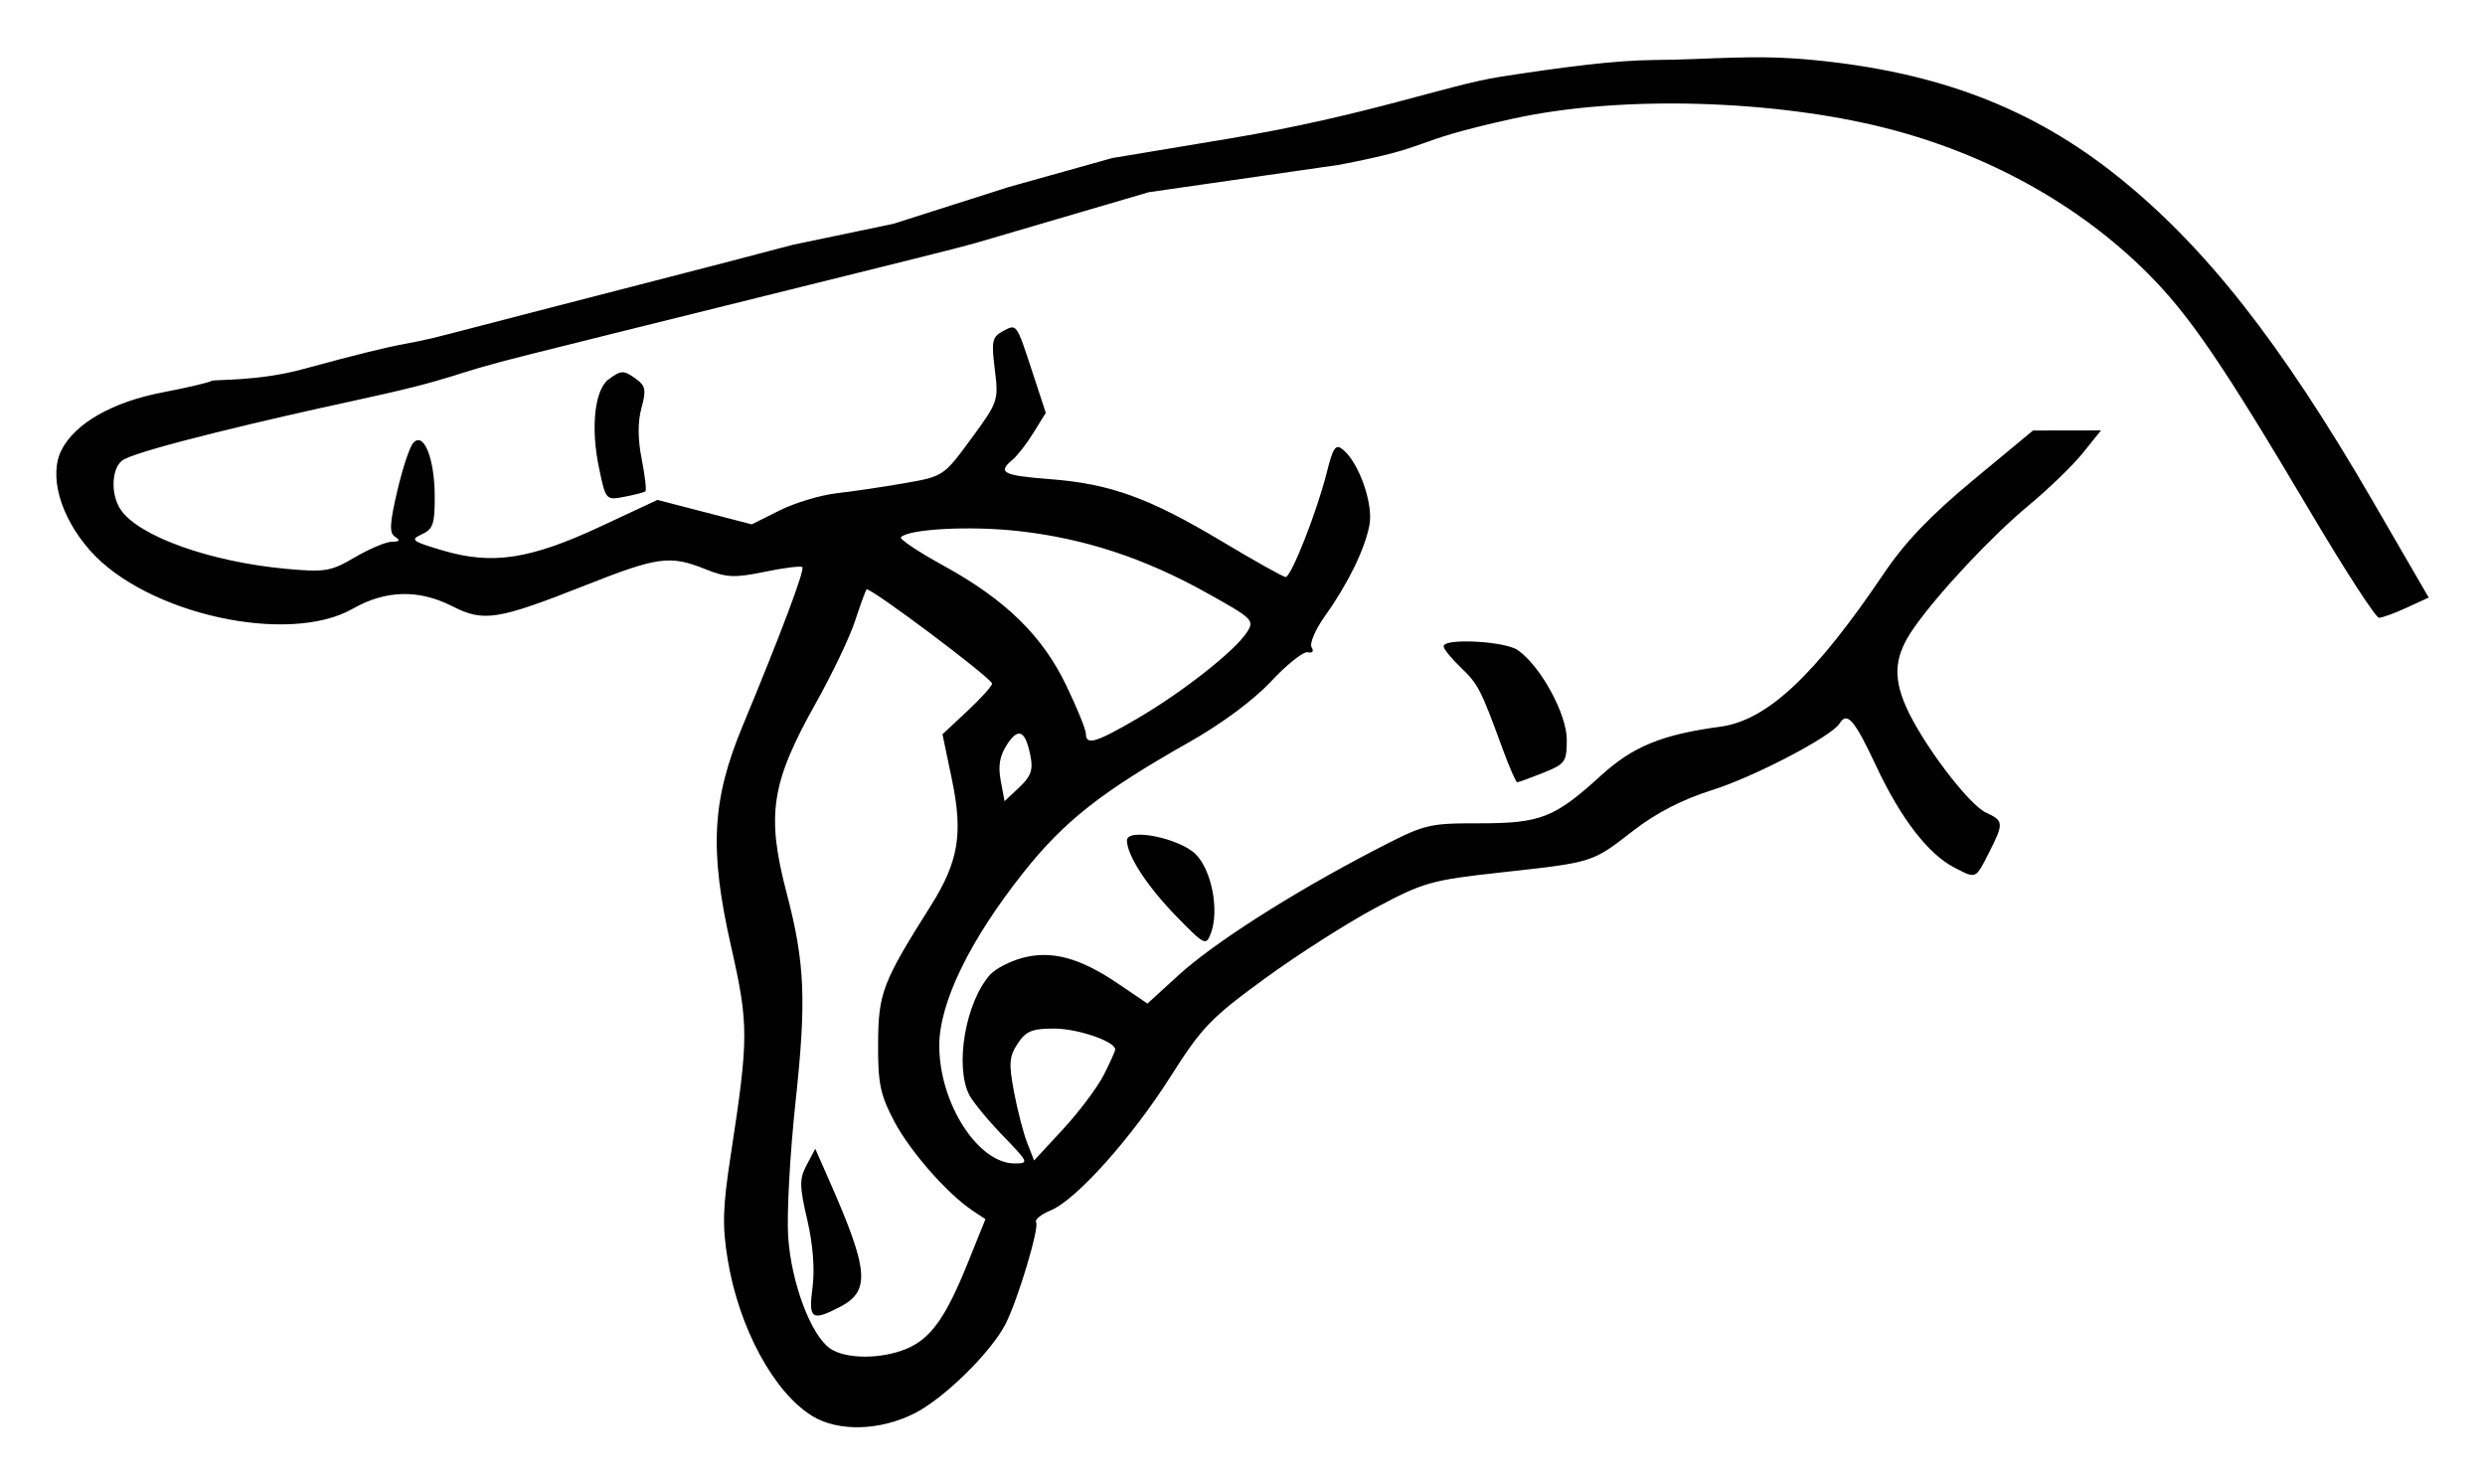 <?xml version="1.0" encoding="UTF-8" standalone="no"?>
<!-- Created with Inkscape (http://www.inkscape.org/) -->
<svg xmlns:dc="http://purl.org/dc/elements/1.1/" xmlns:cc="http://creativecommons.org/ns#" xmlns:rdf="http://www.w3.org/1999/02/22-rdf-syntax-ns#" xmlns:svg="http://www.w3.org/2000/svg" xmlns="http://www.w3.org/2000/svg" xmlns:sodipodi="http://sodipodi.sourceforge.net/DTD/sodipodi-0.dtd" xmlns:inkscape="http://www.inkscape.org/namespaces/inkscape" id="svg2" version="1.1" inkscape:version="0.48+devel r12701" width="529.673" height="316.219" viewBox="0 0 529.673 316.219" sodipodi:docname="p.svg">

  <defs id="defs6"/>
  <sodipodi:namedview pagecolor="#ffffff" bordercolor="#666666" borderopacity="1" objecttolerance="10" gridtolerance="10" guidetolerance="10" inkscape:pageopacity="0" inkscape:pageshadow="2" inkscape:window-width="1686" inkscape:window-height="937" id="namedview4" showgrid="false" fit-margin-top="12" fit-margin-right="12" fit-margin-left="12" fit-margin-bottom="12" inkscape:zoom="0.68614411" inkscape:cx="272.21944" inkscape:cy="194.24053" inkscape:window-x="-3" inkscape:window-y="23" inkscape:window-maximized="0" inkscape:current-layer="svg2"/>
  <path style="fill:#000000" d="m 173.163,301.844 c -8.194,-4.996 -15.649,-18.75 -18.04,-33.279 -1.202,-7.307 -1.091,-11.129 0.654,-22.5 3.815,-24.852 3.818,-27.669 0.047,-44.348 -4.655,-20.591 -4.102,-31.165 2.457,-46.956 8.148,-19.617 13.297,-33.313 12.734,-33.875 -0.301,-0.301 -3.896,0.145 -7.99,0.991 -6.445,1.331 -8.143,1.258 -12.657,-0.549 -7.565,-3.027 -10.117,-2.685 -25.586,3.428 -18.724,7.399 -21.694,7.87 -28.319,4.491 -7.178,-3.662 -14.269,-3.495 -21.26,0.501 -13.749,7.859 -44.108,1.115 -56.049,-12.451 -6.354,-7.218 -8.815,-16.022 -6.002,-21.463 2.917,-5.64 10.879,-10.16 21.466,-12.186 5.17,-0.989 9.88,-2.095 10.467,-2.458 0.587,-0.363 9.743,0.163 19.656,-2.547 C 89.188,71.962 84.219,74.195 95.616,71.213 117.104,65.59 157.333,55.328 168.939,52.192 l 21.464,-4.483 24.572,-7.832 22.106,-6.188 24.883,-4.143 c 29.573,-4.923 46.359,-11.409 57.9,-13.192 13.422,-2.074 24.422,-3.5 32.695,-3.563 12.559,-0.096 20.966,-1.258 33.983,0.002 26.558,2.57 46.637,10.251 64.811,24.793 18.697,14.96 34.806,35.455 54.356,69.157 l 11.964,20.625 -4.672,2.155 c -2.569,1.185 -5.234,2.155 -5.922,2.156 -0.688,6.8e-4 -7.156,-9.966 -14.375,-22.147 C 473.742,77.529 466.645,67.113 457.761,58.239 443.108,43.603 423.588,32.792 401.865,27.281 c -22.953,-5.822 -55.835,-7.215 -79.671,-1.926 -23.486,5.212 -15.153,5.632 -36.796,9.785 l -40.571,5.836 -33.081,9.712 c -6.316,1.854 -4.25,1.353 -37.365,9.57 l -41.377,10.267 -20.492,5.112 C 93.279,80.436 99.4,80.252 74.278,85.669 58.139,89.148 31.149,95.477 26.455,97.901 c -2.622,1.354 -3.049,7.191 -0.781,10.654 3.742,5.711 19.084,11.217 35.389,12.7 8.235,0.749 9.451,0.543 14.598,-2.473 3.088,-1.81 6.639,-3.299 7.892,-3.309 1.644,-0.014 1.834,-0.301 0.682,-1.031 -1.281,-0.813 -1.2,-2.715 0.41,-9.657 1.103,-4.755 2.624,-9.391 3.381,-10.303 2.21,-2.663 4.584,3.039 4.635,11.133 0.038,6.064 -0.331,7.168 -2.768,8.283 -2.544,1.164 -2.107,1.494 4.579,3.464 10.482,3.088 18.564,1.851 33.511,-5.129 l 12.152,-5.675 10.051,2.605 10.051,2.605 5.921,-2.96 c 3.257,-1.628 8.734,-3.279 12.171,-3.669 3.438,-0.39 9.971,-1.359 14.519,-2.152 8.21,-1.432 8.311,-1.5 14.154,-9.457 5.762,-7.847 5.867,-8.156 5.039,-14.788 -0.752,-6.019 -0.562,-6.925 1.708,-8.14 3.008,-1.61 2.851,-1.83 6.39,8.952 l 2.769,8.438 -2.617,4.234 c -1.439,2.329 -3.454,4.929 -4.477,5.778 -3.282,2.724 -2.06,3.352 8.037,4.13 12.826,0.989 21.139,4.004 36.646,13.29 6.949,4.162 13.041,7.567 13.538,7.567 1.184,0 6.645,-13.853 8.732,-22.152 1.392,-5.536 1.923,-6.295 3.493,-5 3.426,2.826 6.494,11.578 5.636,16.075 -0.989,5.182 -4.588,12.538 -9.496,19.411 -2.046,2.865 -3.32,5.856 -2.832,6.646 0.526,0.851 0.2,1.282 -0.8,1.057 -0.928,-0.209 -4.44,2.57 -7.804,6.175 -3.743,4.011 -10.534,9.053 -17.5,12.994 -18.647,10.549 -26.627,16.821 -35.297,27.746 -11.468,14.45 -17.962,27.807 -17.962,36.947 0,12.223 8.239,25.101 16.059,25.101 3.108,0 3.019,-0.209 -2.524,-5.938 -3.16,-3.266 -6.374,-7.166 -7.141,-8.668 -3.155,-6.178 -0.766,-19.873 4.477,-25.667 1.114,-1.231 4.187,-2.82 6.827,-3.531 6.219,-1.674 12.256,-0.053 20.427,5.486 l 6.25,4.237 6.618,-6.043 c 7.444,-6.797 23.94,-17.344 41.206,-26.344 11.342,-5.912 11.8,-6.033 22.875,-6.033 13.116,0 16.053,-1.151 25.956,-10.172 6.83,-6.222 12.985,-8.743 25.43,-10.416 9.994,-1.343 20.182,-10.888 34.89,-32.684 4.486,-6.648 9.943,-12.35 19.032,-19.887 l 12.743,-10.567 7.246,-0.011 7.246,-0.011 -3.868,4.813 c -2.127,2.647 -7.357,7.704 -11.621,11.238 -7.789,6.454 -19.22,18.66 -24.379,26.031 -4.087,5.839 -4.545,10.207 -1.748,16.668 3.337,7.708 13.376,21.02 17.149,22.739 3.749,1.708 3.786,2.263 0.574,8.561 -2.879,5.643 -2.677,5.556 -7.351,3.139 -5.589,-2.89 -11.436,-10.477 -16.651,-21.605 -4.665,-9.955 -6.204,-11.743 -7.836,-9.103 -1.697,2.746 -18.115,11.328 -27.093,14.162 -6.428,2.029 -11.982,4.886 -16.875,8.682 -8.821,6.842 -8.422,6.716 -28.151,8.889 -14.92,1.643 -16.5,2.088 -26.738,7.535 -5.985,3.184 -16.615,9.967 -23.623,15.075 -11.49,8.373 -13.458,10.416 -20.027,20.778 -8.354,13.178 -20.166,26.387 -25.616,28.644 -2.052,0.85 -3.459,1.987 -3.125,2.527 0.732,1.184 -3.918,16.65 -6.536,21.737 -3.105,6.034 -13.058,15.803 -19.349,18.991 -7.368,3.734 -16.258,3.979 -21.797,0.602 z m 20.022,-14.335 c 5.219,-2.181 8.376,-6.599 13.114,-18.354 l 3.744,-9.288 -2.731,-1.817 c -5.425,-3.61 -13.385,-12.692 -16.757,-19.12 -2.944,-5.612 -3.435,-8.011 -3.391,-16.563 0.056,-10.688 0.942,-13.005 11.167,-29.199 5.996,-9.495 6.991,-15.425 4.55,-27.107 l -1.996,-9.55 5.285,-4.93 c 2.907,-2.711 5.285,-5.351 5.285,-5.867 0,-1.119 -26.171,-20.747 -26.757,-20.067 -0.223,0.259 -1.326,3.283 -2.451,6.72 -1.125,3.438 -4.854,11.256 -8.287,17.375 -9.643,17.188 -10.673,23.892 -6.257,40.75 3.865,14.756 4.199,22.706 1.865,44.359 -1.185,10.991 -1.893,23.929 -1.574,28.75 0.649,9.798 4.824,20.953 8.915,23.819 3.285,2.301 10.881,2.342 16.275,0.088 z m -19.995,-13.099 c 0.51,-3.843 0.097,-9.142 -1.12,-14.392 -1.692,-7.296 -1.706,-8.726 -0.112,-11.73 l 1.815,-3.421 3.027,6.875 c 8.409,19.099 8.765,23.457 2.199,26.852 -5.998,3.102 -6.708,2.59 -5.809,-4.185 z m 62.058,-45.251 c 1.351,-2.649 2.457,-5.106 2.457,-5.459 0,-1.719 -8.008,-4.457 -13.034,-4.457 -4.699,0 -6.016,0.545 -7.766,3.216 -1.8,2.748 -1.912,4.251 -0.766,10.312 0.738,3.903 2.002,8.784 2.81,10.846 l 1.468,3.75 6.187,-6.696 c 3.403,-3.683 7.292,-8.864 8.644,-11.513 z m -15.596,-67.996 c -1.096,-5.48 -2.558,-6.205 -5,-2.478 -1.562,2.384 -1.944,4.556 -1.353,7.704 l 0.822,4.384 3.137,-2.947 c 2.473,-2.323 2.98,-3.734 2.394,-6.663 z m 22.835,-8.047 c 9.559,-5.588 20.645,-14.306 23.253,-18.286 1.715,-2.618 1.4,-2.929 -8.541,-8.465 -13.32,-7.417 -26.07,-11.602 -40.119,-13.17 -10.232,-1.142 -23.279,-0.464 -25.043,1.3 -0.388,0.388 3.638,3.088 8.945,6.001 13.31,7.305 21.16,14.948 26.28,25.587 2.307,4.793 4.194,9.434 4.194,10.312 0,2.553 2.147,1.915 11.032,-3.279 z m 8.132,42.076 c -6.124,-6.293 -10.414,-12.904 -10.414,-16.049 0,-2.753 11.215,-0.503 14.659,2.941 3.422,3.422 5.065,12.011 3.225,16.858 -1.03,2.714 -1.321,2.567 -7.47,-3.75 z m 69.636,-35.636 c -4.635,-12.672 -5.169,-13.708 -8.891,-17.275 -2.013,-1.928 -3.659,-3.963 -3.659,-4.522 0,-1.788 13.061,-1.109 15.818,0.822 4.855,3.4 10.432,13.598 10.432,19.073 0,4.749 -0.315,5.194 -5.025,7.078 -2.764,1.106 -5.255,2.011 -5.535,2.011 -0.28,0 -1.693,-3.234 -3.139,-7.188 z M 127.649,99.598 c -1.776,-8.556 -0.883,-16.577 2.087,-18.749 2.735,-2 3.207,-1.997 5.98,0.03 1.878,1.374 2.041,2.352 1.011,6.083 -0.813,2.945 -0.797,6.625 0.048,10.899 0.702,3.549 1.058,6.637 0.791,6.862 -0.267,0.225 -2.278,0.751 -4.469,1.167 -3.977,0.756 -3.986,0.745 -5.447,-6.293 z" id="path4064" inkscape:connector-curvature="0" sodipodi:nodetypes="cssssssssssssscssccccsssssscscssssscsscsssssscssssssscccssssssscssssssssssssssssssssscssssssscccssssssssssssssssssscccscssssscsssssssssccscscssssssssscssssscsssssssssssssssssssssssscsssccscc"/>
</svg>
